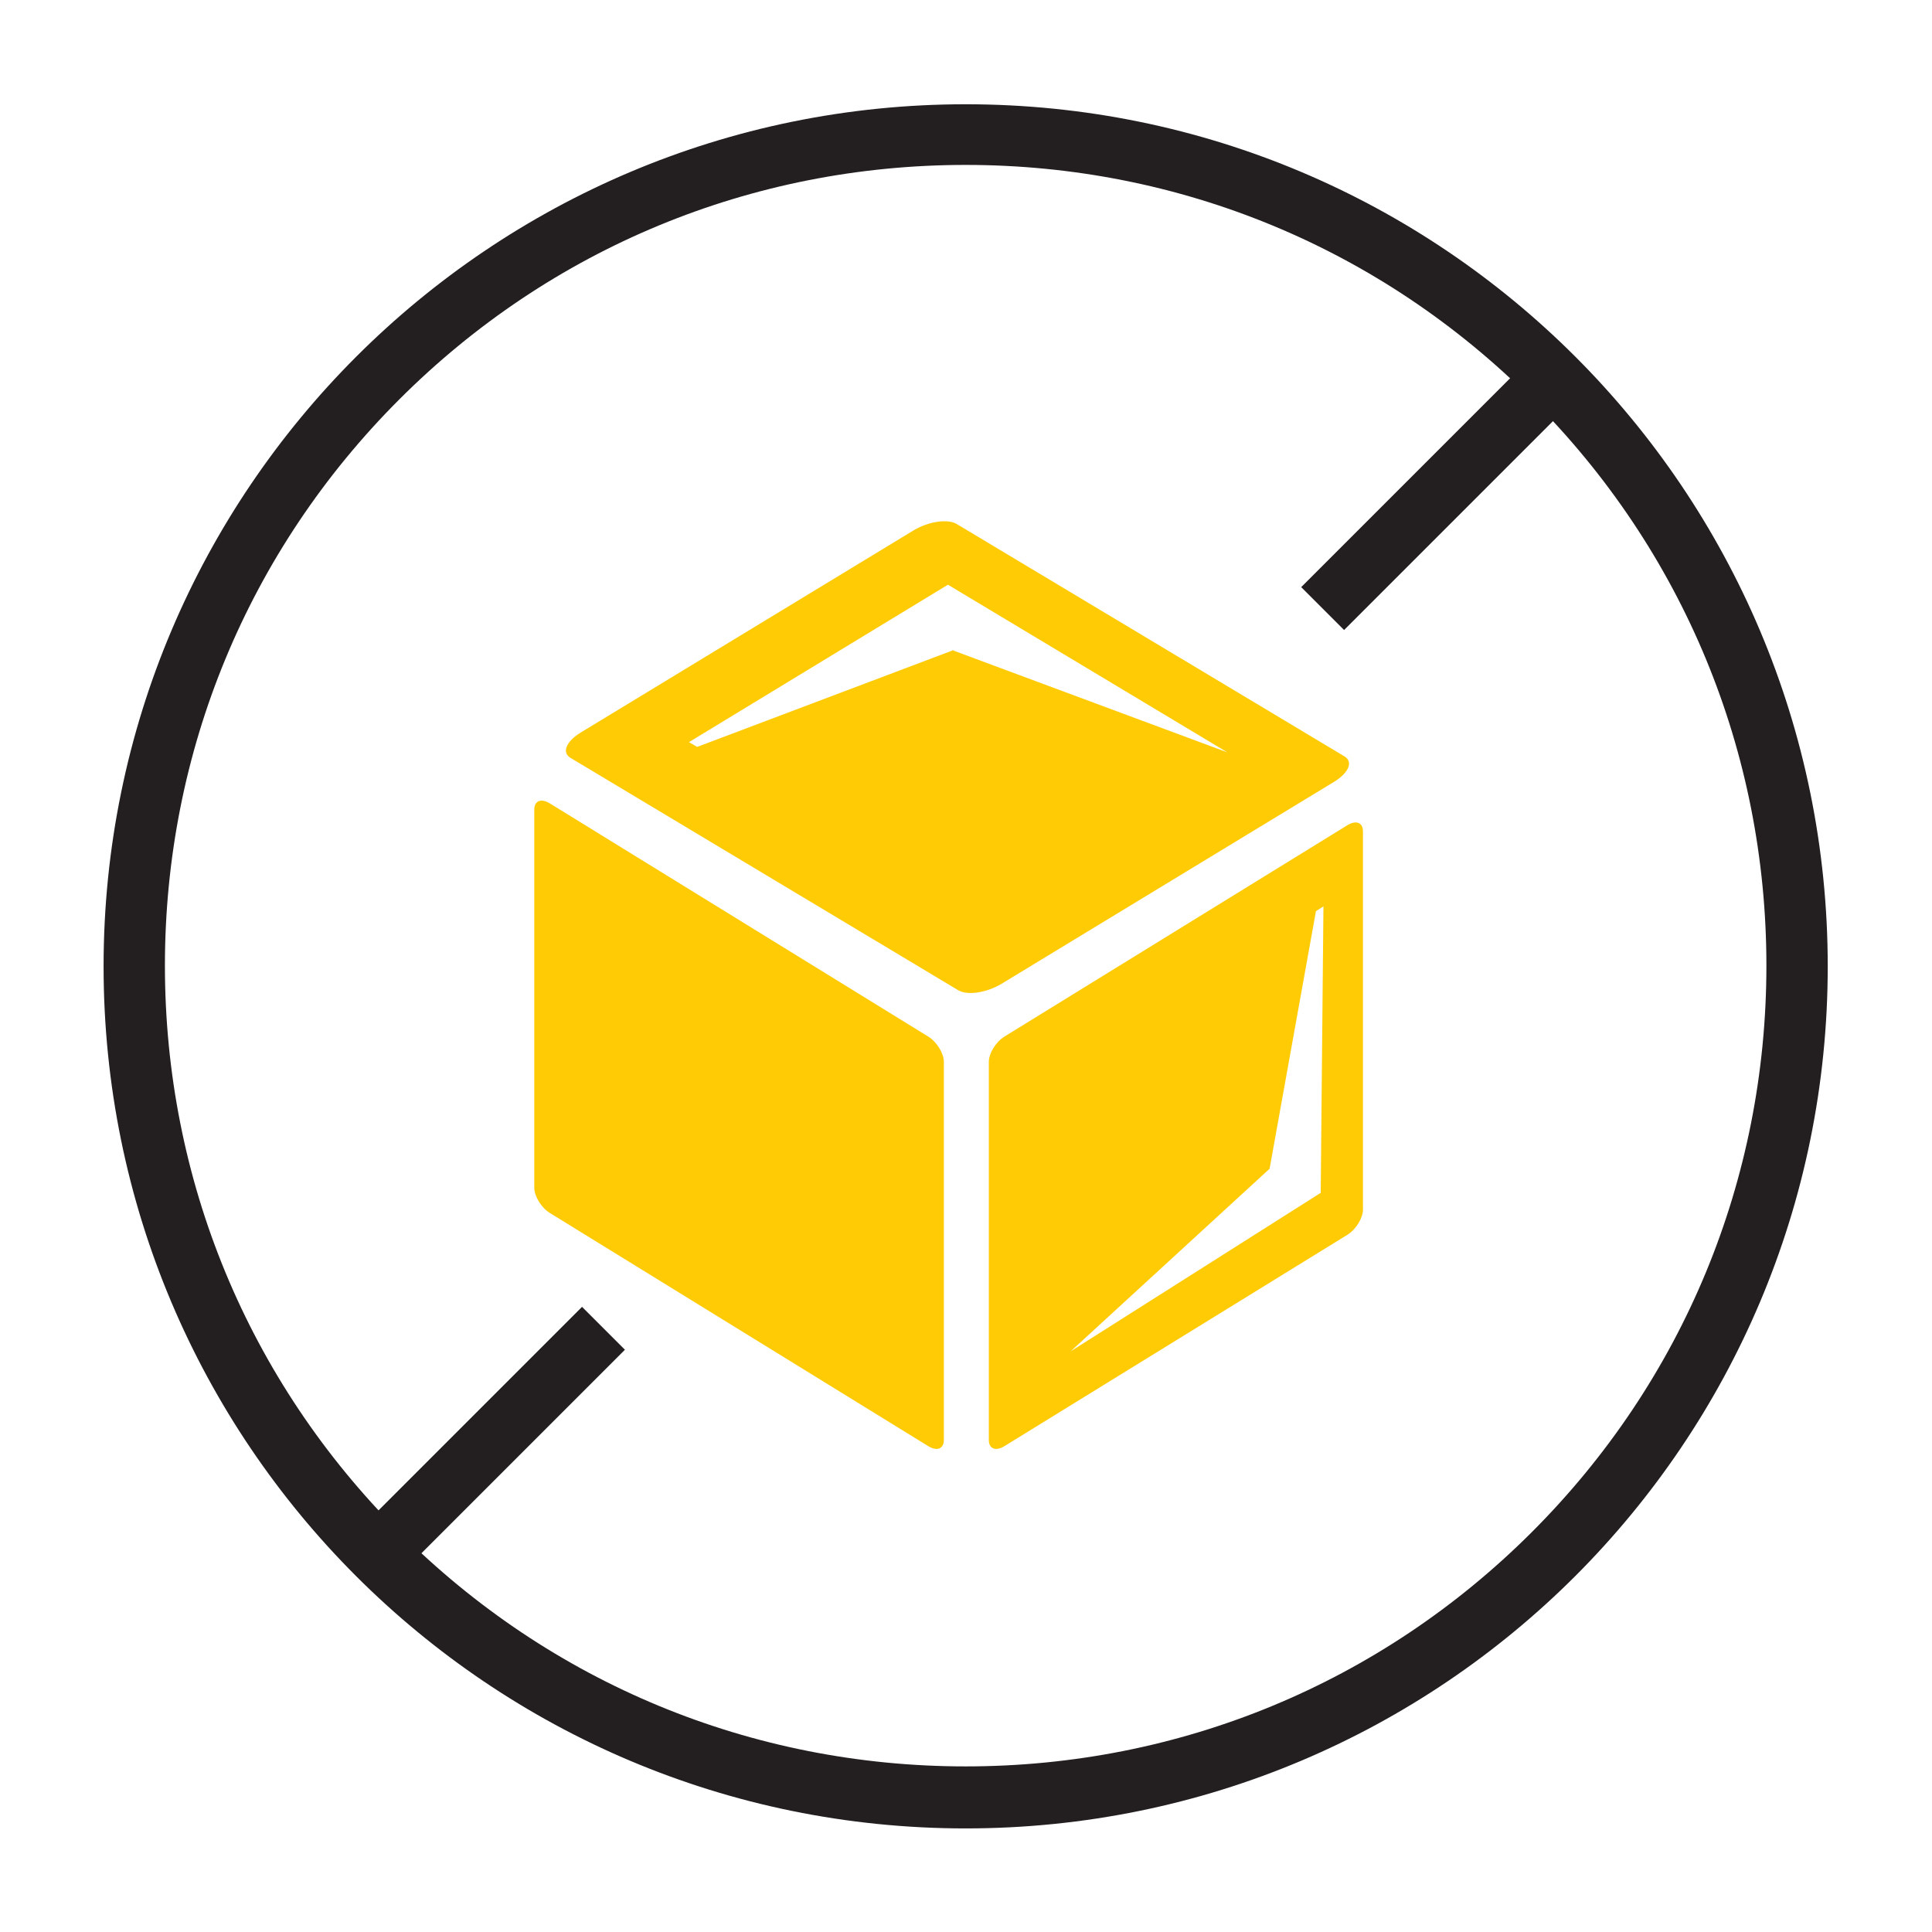 <svg height="283px" width="283px" viewBox="0 0 283.5 283.5" version="1.1" xmlns="http://www.w3.org/2000/svg">
  <defs>
    <style>
      .cls-1 {
        fill: #ffcb05;
      }

      .cls-2 {
        fill: #231f20;
      }

      .cls-3 {
        fill: #fff;
      }
    </style>
  </defs>
  
  <g>
    <g id="Layer_1">
      <g>
        <path d="M138.5,211.3c0,1.3-1,1.7-2.3.9l-55.5-34.2c-1.3-.8-2.3-2.5-2.3-3.7v-55.5c0-1.3,1-1.7,2.3-.9l55.5,34.2c1.3.8,2.3,2.5,2.3,3.7v55.5h0Z" class="cls-1"></path>
        <path d="M139.9,95.4l-37.6,14.2-1.2-.7,38-23.1,41,24.6-40.1-14.9h0ZM197.3,111l-56.9-34.1c-1.3-.8-4.1-.4-6.3.9l-48.9,29.7c-2.1,1.3-2.8,2.9-1.5,3.7l56.9,34.1c1.3.8,4.1.4,6.3-.9l48.9-29.7c2.1-1.3,2.8-2.9,1.5-3.7h0Z" class="cls-1"></path>
        <path d="M193.7,175.1l-36.6,23.2,29.2-26.8,6.8-37.8,1.1-.7-.4,42.1h0ZM197.7,121.1l-50.3,31c-1.3.8-2.3,2.5-2.3,3.7v55.5c0,1.3,1,1.7,2.3.9l50.3-31c1.3-.8,2.3-2.5,2.3-3.7v-55.5c0-1.3-1-1.7-2.3-.9h0Z" class="cls-1"></path>
      </g>
      <path d="M141.7,24.2c31.4,0,60.9,12.2,83.1,34.4,22.2,22.2,34.4,51.7,34.4,83.1s-12.2,60.9-34.4,83.1c-22.2,22.2-51.7,34.4-83.1,34.4s-60.9-12.2-83.1-34.4c-22.2-22.2-34.4-51.7-34.4-83.1s12.2-60.9,34.4-83.1c22.2-22.2,51.7-34.4,83.1-34.4M141.7,15.3c-69.8,0-126.5,56.6-126.5,126.5s56.6,126.5,126.5,126.5,126.5-56.6,126.5-126.5S211.6,15.3,141.7,15.3h0Z" class="cls-2"></path>
      <g>
        <line y2="56.3" x2="227.2" y1="89.3" x1="194.1" class="cls-3"></line>
        <rect transform="translate(10.2 170.3) rotate(-45)" height="8.9" width="46.7" y="68.3" x="187.3" class="cls-2"></rect>
      </g>
      <g>
        <line y2="194.9" x2="88.5" y1="229.6" x1="53.8" class="cls-3"></line>
        <rect transform="translate(-129.2 112.5) rotate(-45)" height="8.9" width="49.1" y="207.8" x="46.6" class="cls-2"></rect>
      </g>
    </g>
  </g>
</svg>